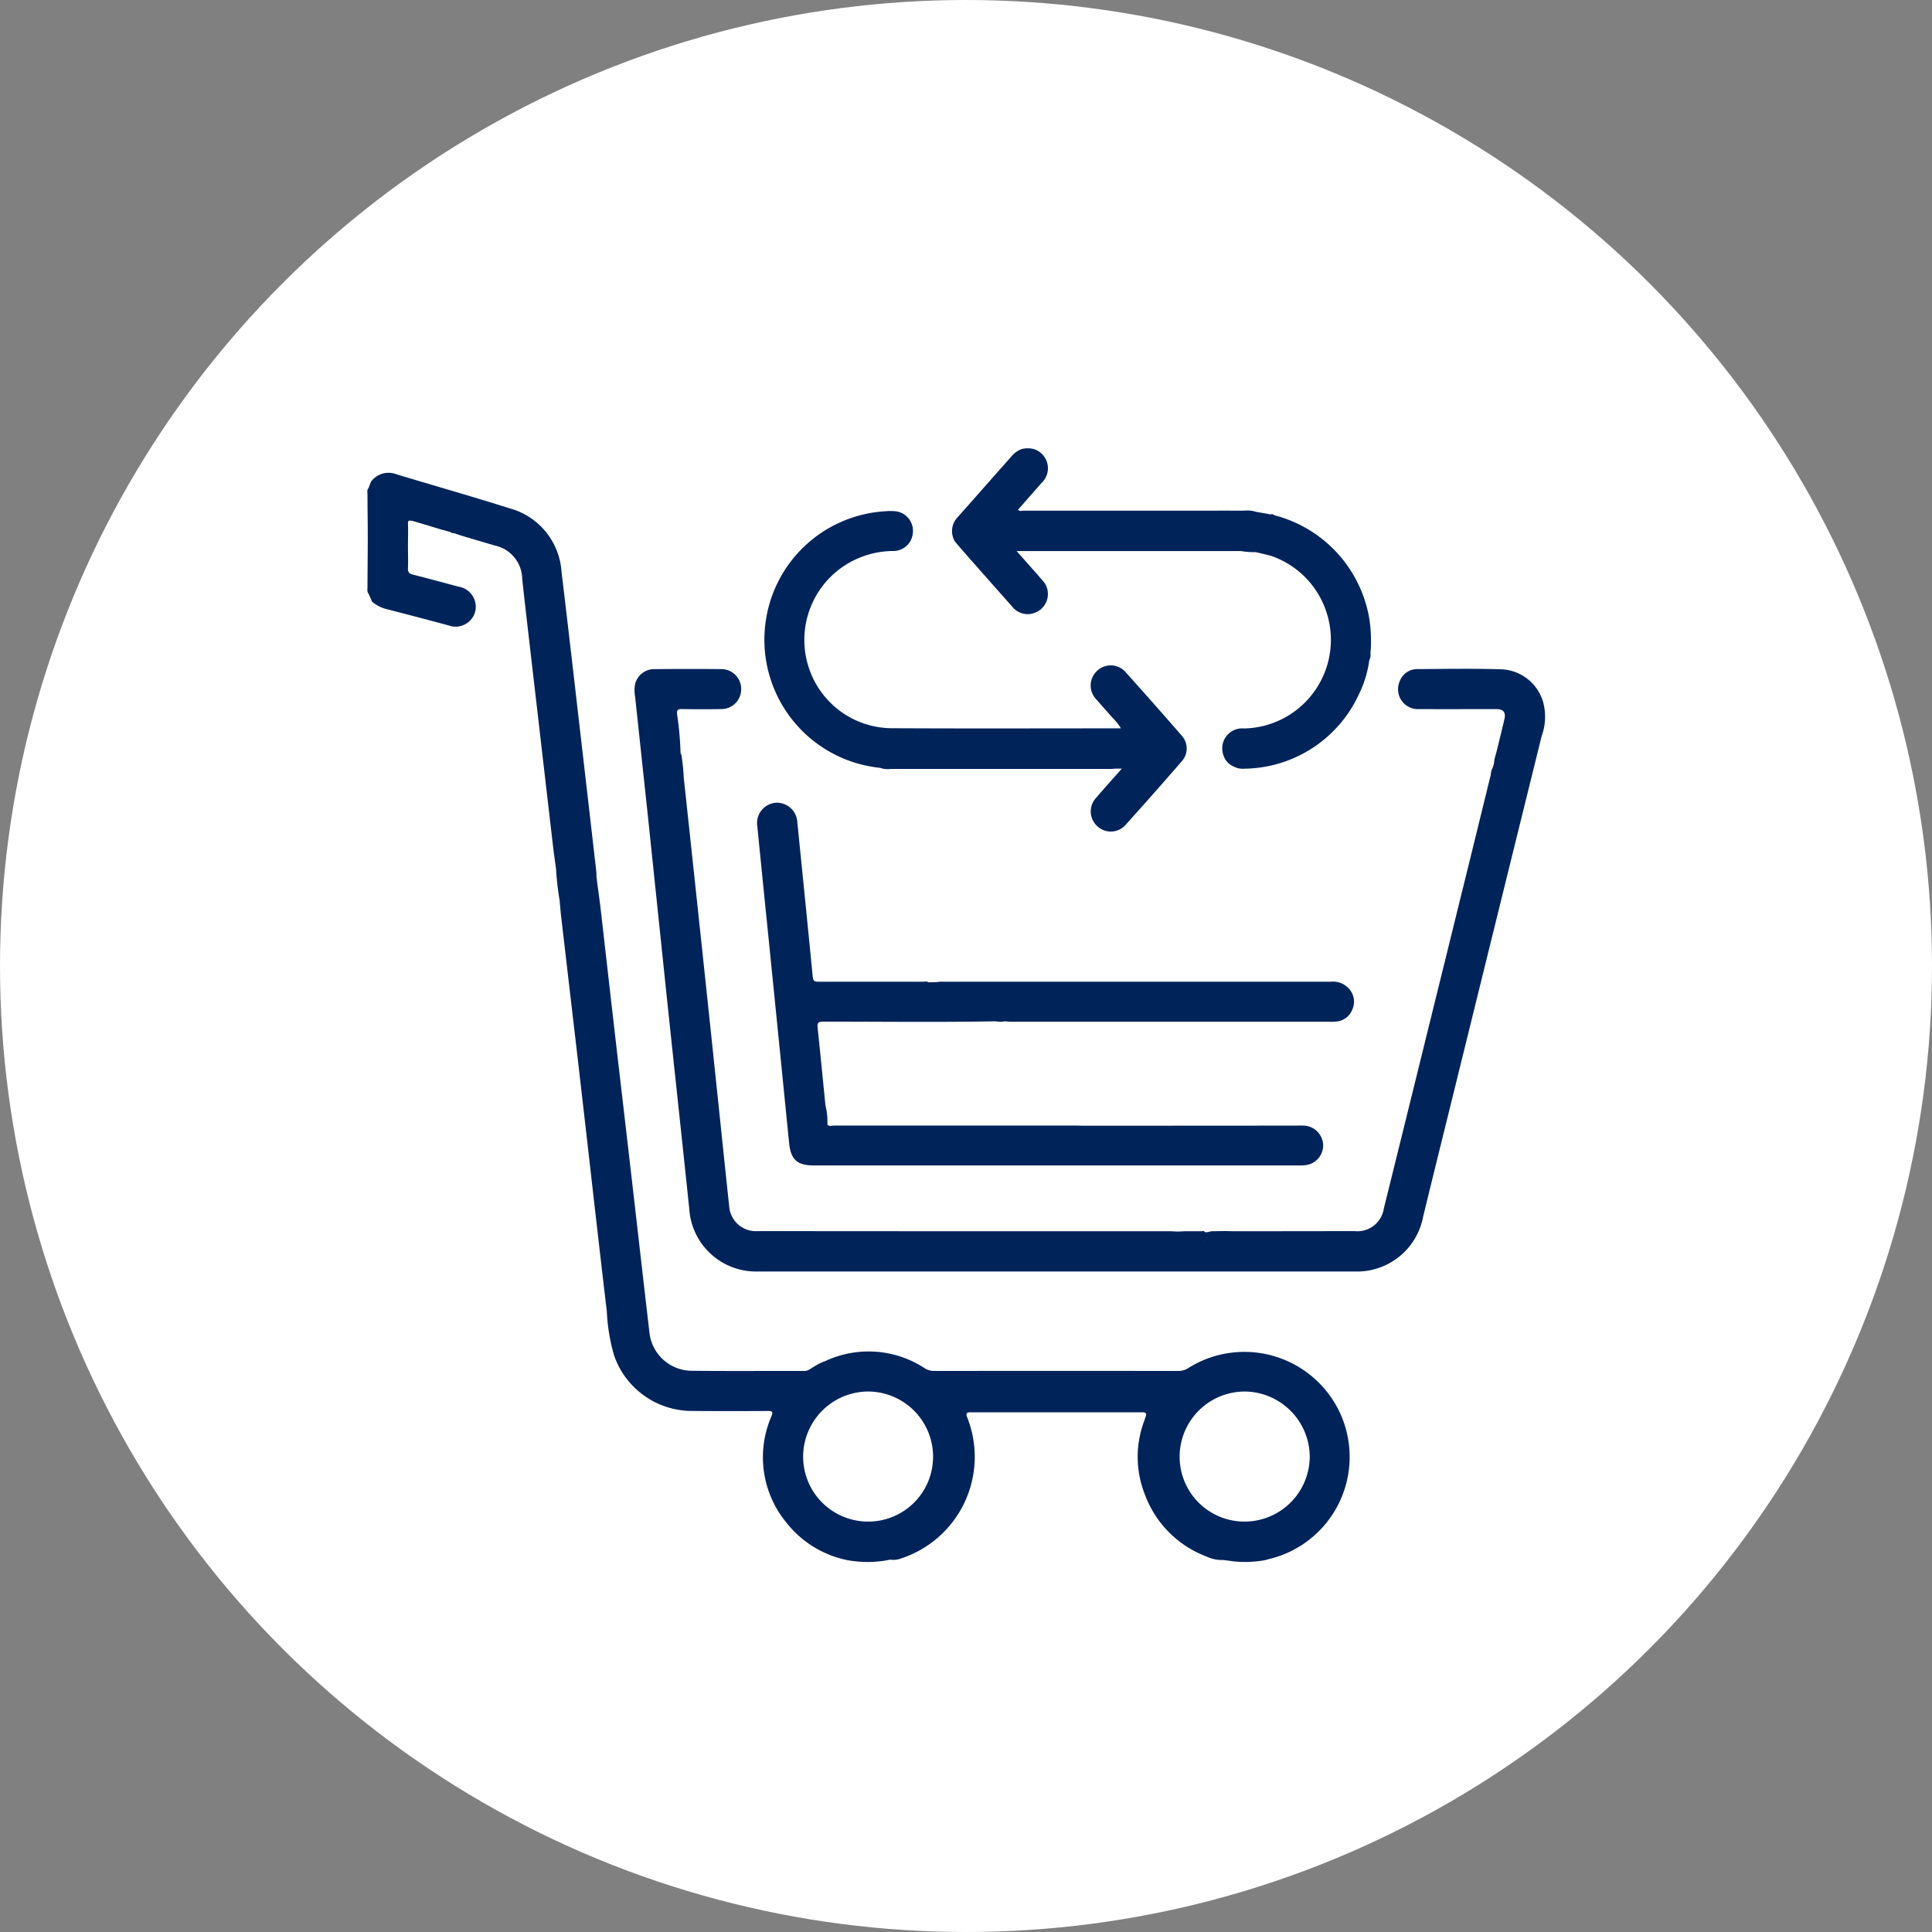 <?xml version="1.0" encoding="UTF-8"?>
<svg xmlns="http://www.w3.org/2000/svg" width="99" height="99" viewBox="0 0 99 99">
  <rect x="0" y="0" width="99" height="99" fill="#808080" stroke="none"/>
  <defs>
    <style>
      .cls-1 {
        fill: #fff;
      }

      .cls-2 {
        fill: #00235a;
      }
    </style>
  </defs>
  <g id="Group_42283" data-name="Group 42283" transform="translate(-83 -1138)">
    <g id="Group_42261" data-name="Group 42261">
      <g id="Group_32" data-name="Group 32" transform="translate(-16749 23170)">
        <g id="Group_40317" data-name="Group 40317" transform="translate(16647 -24979)">
          <g id="Group_18668" data-name="Group 18668" transform="translate(-463 -1078)">
            <circle id="Ellipse_13" data-name="Ellipse 13" class="cls-1" cx="49.5" cy="49.5" r="49.5" transform="translate(648 4025)"></circle>
          </g>
        </g>
        <g id="Group_40377" data-name="Group 40377" transform="translate(9413.035 -16202.207)">
          <path id="Path_70393" data-name="Path 70393" class="cls-2" d="M7722.516-5608.4a2.33,2.33,0,0,0-2.213-1.655c-1.4-.041-2.8-.017-4.194-.007a.957.957,0,0,0-.939.634,1.019,1.019,0,0,0,1,1.415c1.321.007,2.643,0,3.964,0,.354,0,.487.169.406.514-.14.6-.288,1.19-.433,1.785a1.829,1.829,0,0,0-.1.468l-.062.226a.727.727,0,0,0-.1.354q-.469,1.909-.937,3.818-1.322,5.364-2.646,10.728-.948,3.845-1.9,7.69a1.371,1.371,0,0,1-1.507,1.166l-4.167.005h-.575l-.356,0h0l-.689,0h0l-.409,0a.133.133,0,0,0-.044,0l-.41-.008-.583.009c-.151-.018-.291.089-.445.036-.027-.059-.073-.052-.122-.036h-.929a3.642,3.642,0,0,1-.657,0q-5.355,0-10.71,0l-.707,0-9.769-.006a1.373,1.373,0,0,1-1.47-1.3c-.147-1.352-.286-2.7-.427-4.055q-.3-2.856-.6-5.712-.418-3.954-.842-7.909-.227-2.126-.457-4.253a11.224,11.224,0,0,0-.116-1.158.391.391,0,0,1-.048-.13,16.777,16.777,0,0,0-.179-1.972c-.022-.236.057-.265.261-.262.67.011,1.341.014,2.012,0a1.014,1.014,0,0,0,1.013-1.032,1.013,1.013,0,0,0-1-1.014c-1.149-.013-2.3-.01-3.449,0a1.007,1.007,0,0,0-.981.743,1.684,1.684,0,0,0-.007.656q.327,3.056.654,6.112.5,4.785,1,9.57c.373,3.533.755,7.064,1.125,10.6a3.425,3.425,0,0,0,3.5,3.185q15.29,0,30.579,0a3.447,3.447,0,0,0,3.518-2.785c.534-2.2,1.081-4.4,1.624-6.6q1.322-5.364,2.645-10.727l1.808-7.317A2.892,2.892,0,0,0,7722.516-5608.4Zm-17.363,27.608.012-.024c0,.006,0,.012,0,.019S7705.167-5580.775,7705.153-5580.787Z" transform="translate(-224.485 -185.444)"></path>
          <path id="Path_70394" data-name="Path 70394" class="cls-2" d="M7785.839-5483.713q.517,5.131,1.029,10.262c.084.841.414,1.145,1.259,1.145h24.834a3.244,3.244,0,0,0,.345-.011,1.022,1.022,0,0,0,.927-1.029,1.03,1.03,0,0,0-.991-1c-.173-.007-.346,0-.518,0l-10.031.006h0l-.694,0h0c-.145,0-.288-.008-.432-.008q-6.208,0-12.417,0c-.105,0-.227.055-.32-.046a3.508,3.508,0,0,0-.1-.988c-.133-1.323-.26-2.647-.4-3.97-.025-.243.012-.323.284-.323,2.948,0,5.9.038,8.845-.016a1.221,1.221,0,0,0,.467,0c.1.008.208.023.313.023q8.162,0,16.324,0a2.685,2.685,0,0,0,.344-.01.977.977,0,0,0,.826-.628.974.974,0,0,0-.13-1,1.1,1.1,0,0,0-.959-.415q-9.987,0-19.975,0c-.085,0-.17.014-.255.021h0l-.4.013c-.1-.068-.2-.033-.307-.033q-2.673,0-5.347,0c-.185,0-.261-.034-.281-.243-.256-2.64-.524-5.279-.789-7.918a1.051,1.051,0,0,0-1.135-1.007,1.044,1.044,0,0,0-.916,1.208Q7785.535-5486.7,7785.839-5483.713Zm8.624,3.677,0,.005h0S7794.463-5480.035,7794.463-5480.036Zm.01-1.244a.063.063,0,0,1,0-.013h0S7794.472-5481.285,7794.473-5481.28Z" transform="translate(-327.467 -297.768)"></path>
          <path id="Path_70395" data-name="Path 70395" class="cls-2" d="M7797.658-5737.619a1.126,1.126,0,0,0,.536.057c1.331,0,2.662,0,3.992,0h7.242c.1,0,.209-.011.314-.017h.3c-.459.521-.892,1-1.315,1.495a1.02,1.02,0,0,0,.049,1.446,1.009,1.009,0,0,0,1.465-.065q1.461-1.621,2.891-3.272a.98.98,0,0,0,0-1.272q-1.433-1.646-2.891-3.272a1.014,1.014,0,0,0-1.465-.071,1.02,1.02,0,0,0-.056,1.445c.268.313.55.614.815.928a2.973,2.973,0,0,1,.464.574c-3.965,0-7.9.015-11.841-.007a4.506,4.506,0,0,1-4.116-2.985,4.555,4.555,0,0,1,1.292-4.97,4.61,4.61,0,0,1,3-1.126,1,1,0,0,0,1-.923,1.008,1.008,0,0,0-.829-1.105,2.414,2.414,0,0,0-.544-.01,6.581,6.581,0,0,0-6.187,5.8A6.6,6.6,0,0,0,7797.658-5737.619Zm3.933-.3v0h0Z" transform="translate(-333.593 -52.828)"></path>
          <path id="Path_70396" data-name="Path 70396" class="cls-2" d="M7959.178-5802.011c.212.245.423.492.638.736q1.128,1.28,2.262,2.557a1.008,1.008,0,0,0,1.24.294,1.022,1.022,0,0,0,.31-1.641c-.421-.488-.854-.966-1.316-1.49h.3q5.6,0,11.2,0a3.926,3.926,0,0,0,.763.054l.757.185a4.533,4.533,0,0,1,2.932,3.142,4.541,4.541,0,0,1-4.3,5.709,1.024,1.024,0,0,0-1.048,1.386.915.915,0,0,0,.525.566.991.991,0,0,0,.555.109,6.546,6.546,0,0,0,5.847-3.793,5.671,5.671,0,0,0,.541-1.765.6.6,0,0,0,.061-.358,7.494,7.494,0,0,0-.046-1.686,6.613,6.613,0,0,0-4.887-5.387.174.174,0,0,0-.187-.041l-.733-.13a1.6,1.6,0,0,0-.65-.06c-.956-.006-1.913,0-2.869,0q-4.194,0-8.388,0c-.1,0-.212.05-.3-.05.4-.452.792-.907,1.192-1.357a1.032,1.032,0,0,0-.375-1.748,1.226,1.226,0,0,0-.636,0,1.236,1.236,0,0,0-.509.362q-1.414,1.6-2.83,3.2a1.028,1.028,0,0,0-.051,1.211Zm13.1-.973,0,0h0Zm-13.062.94-.034.032A.06.06,0,0,1,7959.212-5802.043Z" transform="translate(-491.254)"></path>
          <path id="Path_70397" data-name="Path 70397" class="cls-2" d="M7479.879-5738.882a.923.923,0,0,1-.532.163q-6.264-.006-12.526,0a.885.885,0,0,1-.48-.145,5.243,5.243,0,0,0-5.092-.358h0a2.414,2.414,0,0,0-.575.286h0c-.16.077-.28.218-.486.218-1.925-.007-3.85.011-5.774-.01a2.194,2.194,0,0,1-2.172-1.98c-.3-2.547-.586-5.1-.881-7.644q-.385-3.337-.775-6.672-.42-3.65-.834-7.3h0c-.018-.149-.035-.3-.055-.446q-.069-.524-.141-1.049a.9.9,0,0,0-.024-.18c-.005-.125,0-.25-.018-.373q-.349-3.037-.7-6.076c-.357-3.08-.707-6.161-1.077-9.24a3.612,3.612,0,0,0-2.658-3.234c-1.923-.608-3.864-1.159-5.794-1.743a1.119,1.119,0,0,0-1.309.375c-.043.112-.086.225-.13.337h0c-.084.089-.051.2-.051.3,0,.715.016,1.432.015,2.147,0,.879-.011,1.758-.015,2.637,0,.111-.027.231.06.329h0l.176.4a1.872,1.872,0,0,0,.811.4q1.556.4,3.108.817a1.04,1.04,0,0,0,1.355-.671,1.043,1.043,0,0,0-.833-1.312c-.787-.206-1.571-.425-2.359-.622-.2-.05-.25-.138-.243-.333.015-.363,0-.728,0-1.091h0c0-.4.015-.794,0-1.19-.005-.163.066-.162.178-.142h0l.027.007h.028l.927.273a.112.112,0,0,0,.045.017l.529.159h0l.023.008.024,0h0l.406.117h0a.21.21,0,0,0,.168.053h0l.393.131h0c.564.167,1.127.335,1.692.5a1.775,1.775,0,0,1,1.414,1.7c.082.78.172,1.56.262,2.34q.653,5.646,1.308,11.293c.048.413.108.824.163,1.236h0a15.228,15.228,0,0,0,.183,1.61h0c.026.276.046.553.078.828q.417,3.58.836,7.16.42,3.638.833,7.276c.222,1.93.441,3.861.672,5.791a9.69,9.69,0,0,0,.37,2.261,4.225,4.225,0,0,0,4.072,2.854q1.9.015,3.793,0c.269,0,.288.051.195.29a5.257,5.257,0,0,0,.758,5.413,5.312,5.312,0,0,0,3.1,1.934,5.647,5.647,0,0,0,2.233-.017,1.1,1.1,0,0,0,.564-.064,5.477,5.477,0,0,0,3.426-7.112c-.014-.036-.025-.073-.041-.108-.08-.176-.046-.278.169-.266.048,0,.1,0,.144,0h8.5c.057,0,.115,0,.172,0,.15,0,.218.053.161.209-.029.081-.054.164-.083.245a5.246,5.246,0,0,0,.052,3.79,5.377,5.377,0,0,0,3.129,3.139,1.883,1.883,0,0,0,.885.186c.141.019.282.033.422.057a5.658,5.658,0,0,0,1.764-.061c.036-.012.072-.027.109-.036a5.38,5.38,0,0,0,3.675-7.5A5.4,5.4,0,0,0,7479.879-5738.882ZM7463.447-5731a3.33,3.33,0,0,1-3.328-3.324,3.347,3.347,0,0,1,3.319-3.342,3.341,3.341,0,0,1,3.34,3.348A3.323,3.323,0,0,1,7463.447-5731Zm19.29,0a3.324,3.324,0,0,1-3.325-3.353,3.343,3.343,0,0,1,3.347-3.312,3.36,3.36,0,0,1,3.32,3.319A3.343,3.343,0,0,1,7482.736-5731Z" transform="translate(0 -20.823)"></path>
        </g>
      </g>
    </g>
  </g>
</svg>
